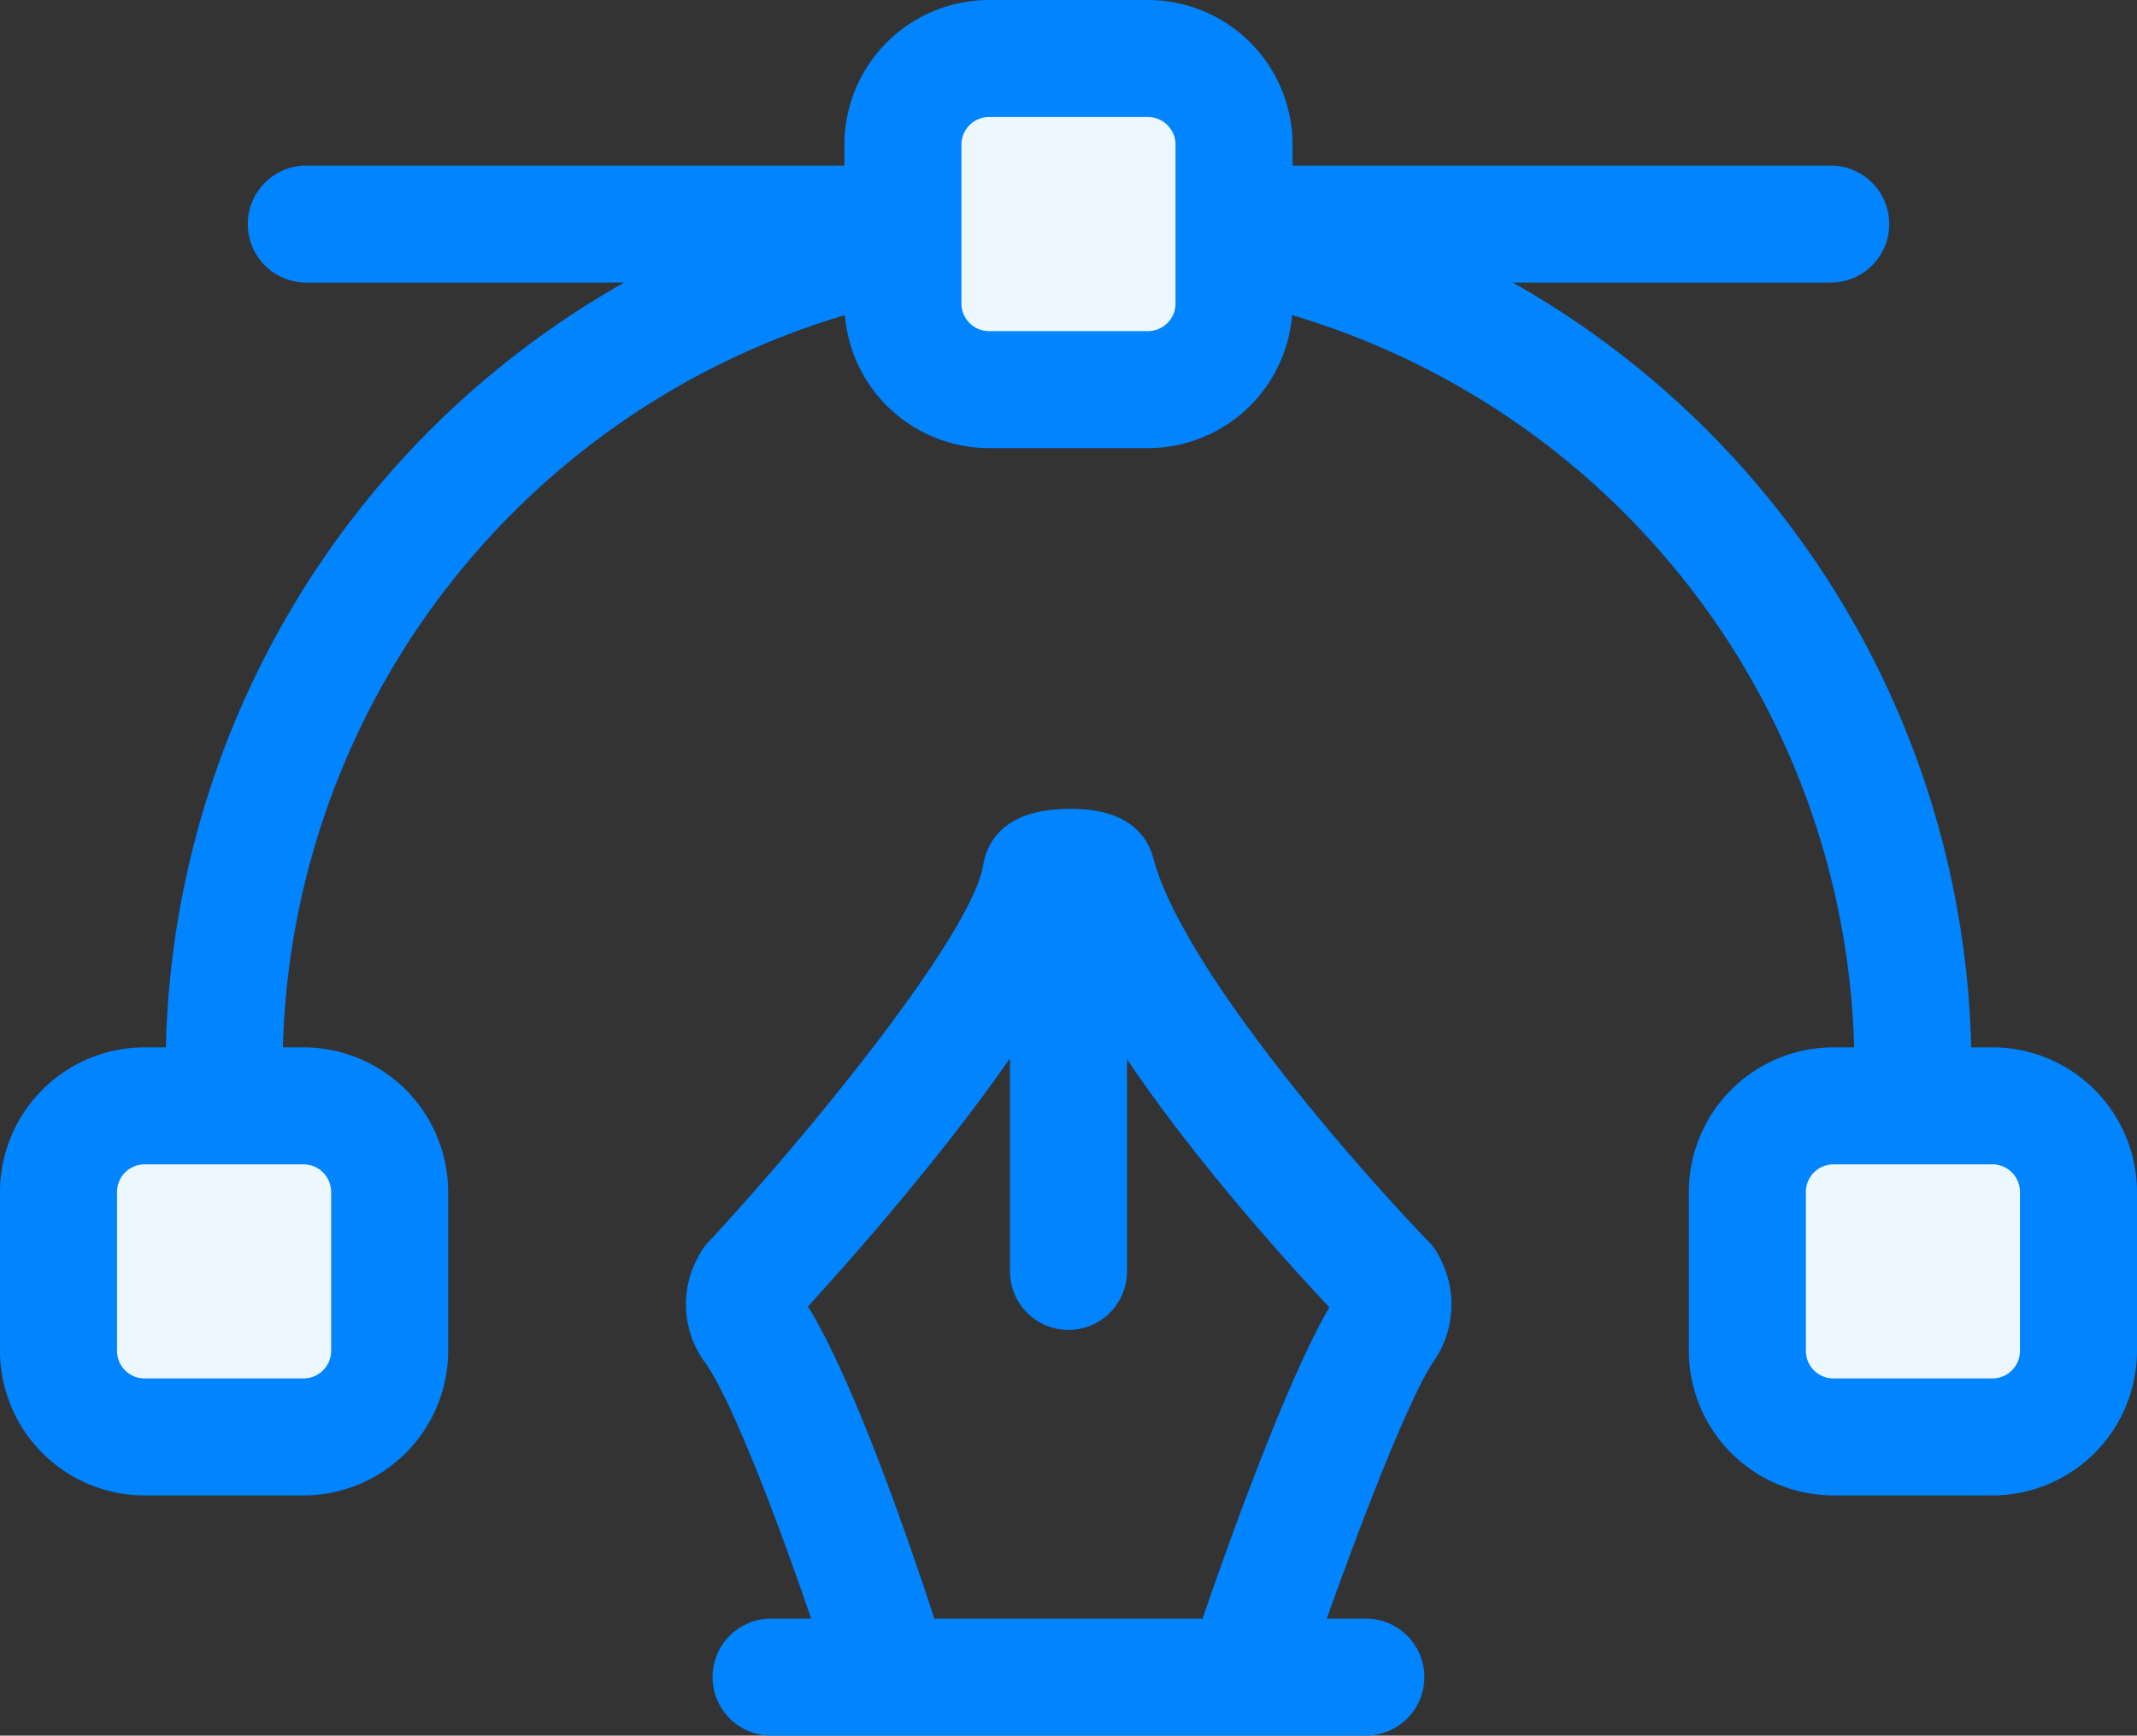 <svg xmlns="http://www.w3.org/2000/svg" width="66" height="53.606" viewBox="0 0 66 53.606">
  <rect x="0" y="0" width="66" height="53.606" fill="#333333" stroke="none"/>
  <g id="vector" transform="translate(0 -48.072)">
    <g id="Group_36" data-name="Group 36" transform="translate(5.114 53.186)">
      <path id="Path_131" data-name="Path 131" d="M108.253,91.355H61.172a1.807,1.807,0,1,1,0-3.614h47.081a1.807,1.807,0,1,1,0,3.614Z" transform="translate(-56.826 -87.741)" fill="#0084ff"/>
      <path id="Path_132" data-name="Path 132" d="M181.775,269.885a1.808,1.808,0,0,1-1.713-2.384c.448-1.332,2.609-7.643,4.13-10.243-1.535-1.628-5.955-6.494-8.035-10.657-1.949,3.763-6.359,8.76-8.068,10.633,1.637,2.652,3.653,8.845,4.1,10.255a1.807,1.807,0,1,1-3.439,1.112l0-.016c-1.059-3.33-2.965-8.523-3.913-9.72a3.044,3.044,0,0,1-.125-3.19,1.8,1.8,0,0,1,.291-.419c3.328-3.586,8.165-9.577,8.5-11.666.1-.6.532-1.624,2.383-1.718,2.013-.107,2.672.771,2.871,1.521.918,3.462,6.446,9.717,8.5,11.834a1.8,1.8,0,0,1,.318.448,3.093,3.093,0,0,1-.085,3.138c-.914,1.244-2.935,6.7-3.995,9.842A1.809,1.809,0,0,1,181.775,269.885Z" transform="translate(-148.249 -221.995)" fill="#0084ff"/>
      <path id="Path_133" data-name="Path 133" d="M243.789,258.789a1.807,1.807,0,0,1-1.807-1.807V244.624a1.807,1.807,0,1,1,3.614,0v12.358A1.807,1.807,0,0,1,243.789,258.789Z" transform="translate(-215.903 -222.827)" fill="#0084ff"/>
      <path id="Path_134" data-name="Path 134" d="M93.635,122.037a1.807,1.807,0,0,1-1.807-1.807v-4.6a24.272,24.272,0,0,0-48.545,0v4.6a1.807,1.807,0,0,1-3.614,0v-4.6a27.886,27.886,0,0,1,55.773,0v4.6A1.807,1.807,0,0,1,93.635,122.037Z" transform="translate(-39.669 -87.741)" fill="#0084ff"/>
    </g>
    <path id="Path_135" data-name="Path 135" d="M223.9,72.317H218.99a2.659,2.659,0,0,1-2.659-2.659V64.749a2.659,2.659,0,0,1,2.659-2.659H223.9a2.659,2.659,0,0,1,2.659,2.659v4.909A2.659,2.659,0,0,1,223.9,72.317Z" transform="translate(-188.445 -12.211)" fill="#ecf7ff"/>
    <path id="Path_136" data-name="Path 136" d="M211.688,61.913h-4.909a4.471,4.471,0,0,1-4.466-4.466V52.538a4.471,4.471,0,0,1,4.466-4.466h4.909a4.471,4.471,0,0,1,4.466,4.466v4.909A4.471,4.471,0,0,1,211.688,61.913Zm-4.909-10.227a.853.853,0,0,0-.852.852v4.909a.853.853,0,0,0,.852.852h4.909a.853.853,0,0,0,.852-.852V52.538a.853.853,0,0,0-.852-.852Z" transform="translate(-176.234 0)" fill="#0084ff"/>
    <path id="Path_137" data-name="Path 137" d="M426.211,323.261H421.3a2.659,2.659,0,0,1-2.659-2.659v-4.909a2.659,2.659,0,0,1,2.659-2.659h4.909a2.659,2.659,0,0,1,2.659,2.659V320.6A2.659,2.659,0,0,1,426.211,323.261Z" transform="translate(-364.677 -230.807)" fill="#ecf7ff"/>
    <path id="Path_138" data-name="Path 138" d="M414,312.855h-4.909a4.471,4.471,0,0,1-4.466-4.466V303.48a4.471,4.471,0,0,1,4.466-4.466H414a4.471,4.471,0,0,1,4.466,4.466v4.909A4.471,4.471,0,0,1,414,312.855Zm-4.909-10.227a.853.853,0,0,0-.852.852v4.909a.853.853,0,0,0,.852.852H414a.853.853,0,0,0,.852-.852V303.48a.853.853,0,0,0-.852-.852Z" transform="translate(-352.466 -218.594)" fill="#0084ff"/>
    <path id="Path_139" data-name="Path 139" d="M21.586,323.261H16.677a2.659,2.659,0,0,1-2.659-2.659v-4.909a2.659,2.659,0,0,1,2.659-2.659h4.909a2.659,2.659,0,0,1,2.659,2.659V320.6A2.659,2.659,0,0,1,21.586,323.261Z" transform="translate(-12.211 -230.807)" fill="#ecf7ff"/>
    <g id="Group_37" data-name="Group 37" transform="translate(0 80.42)">
      <path id="Path_140" data-name="Path 140" d="M9.375,312.855H4.466A4.471,4.471,0,0,1,0,308.389V303.48a4.471,4.471,0,0,1,4.466-4.466H9.375a4.471,4.471,0,0,1,4.466,4.466v4.909A4.471,4.471,0,0,1,9.375,312.855ZM4.466,302.628a.853.853,0,0,0-.852.852v4.909a.853.853,0,0,0,.852.852H9.375a.853.853,0,0,0,.852-.852V303.48a.853.853,0,0,0-.852-.852Z" transform="translate(0 -299.014)" fill="#0084ff"/>
      <path id="Path_141" data-name="Path 141" d="M190.9,439.506H172.53a1.807,1.807,0,1,1,0-3.614H190.9a1.807,1.807,0,0,1,0,3.614Z" transform="translate(-148.716 -418.248)" fill="#0084ff"/>
    </g>
  </g>
</svg>
